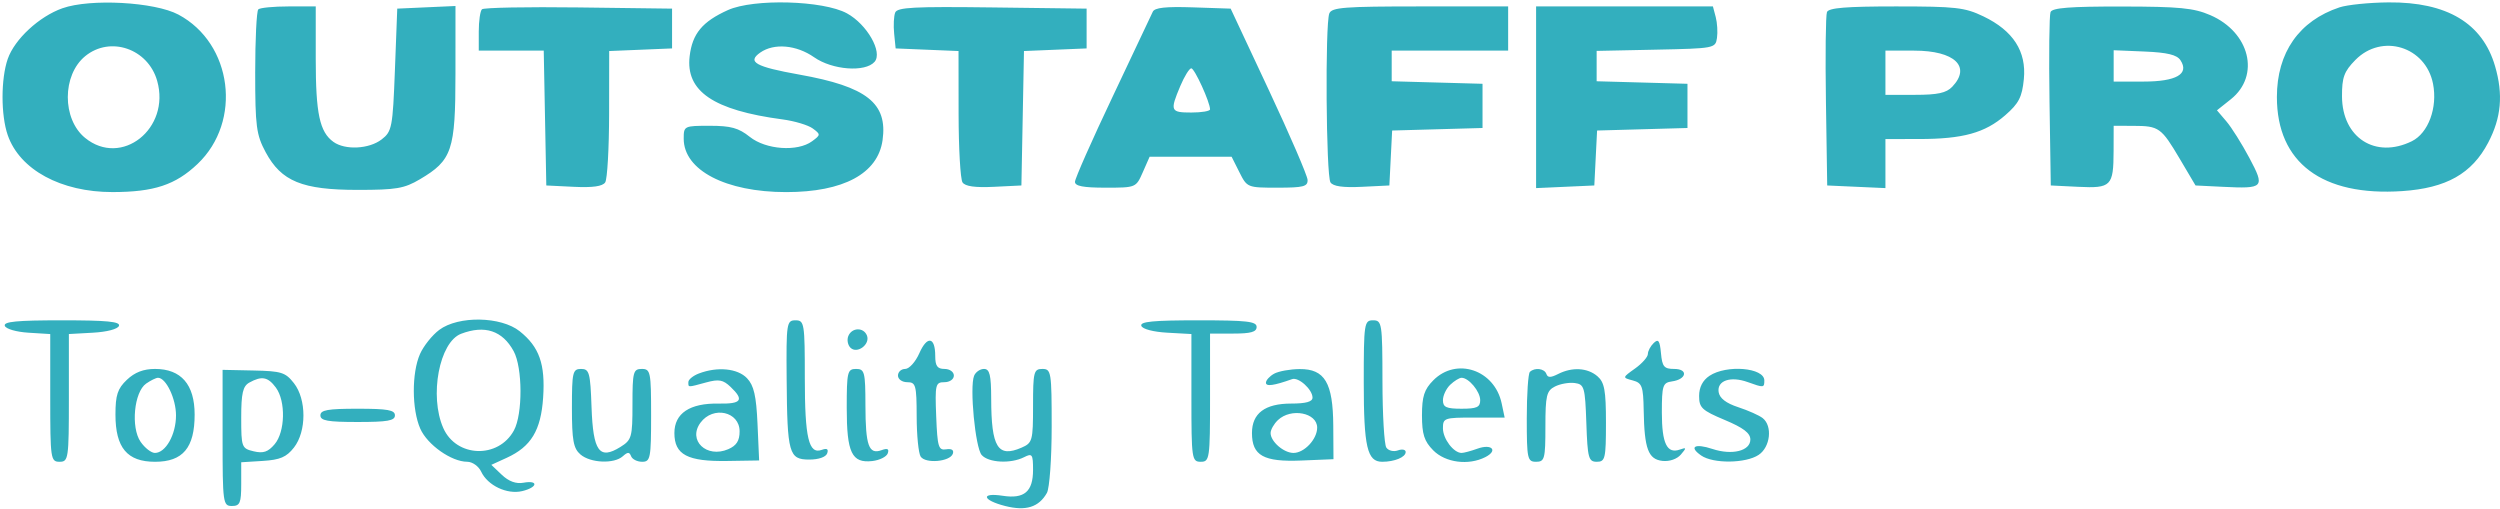 <svg width="565" height="115" viewBox="0 0 565 115" fill="none" xmlns="http://www.w3.org/2000/svg">
<path fill-rule="evenodd" clip-rule="evenodd" d="M14.119 1.862C8.849 3.721 3.302 8.858 1.751 13.317C0.184 17.824 0.184 26.043 1.751 30.55C4.469 38.366 13.777 43.42 25.436 43.409C34.796 43.401 39.659 41.793 44.646 37.056C54.793 27.419 52.538 9.815 40.323 3.299C34.955 0.435 20.425 -0.361 14.119 1.862ZM164.519 2.273C158.733 4.876 156.465 7.606 155.861 12.697C154.92 20.615 161.228 24.911 176.84 26.984C179.565 27.346 182.644 28.269 183.683 29.034C185.492 30.367 185.486 30.489 183.529 31.925C180.231 34.344 173.093 33.837 169.447 30.926C166.925 28.912 165.178 28.428 160.42 28.428C154.6 28.428 154.518 28.468 154.518 31.348C154.518 38.467 164.016 43.415 177.68 43.415C190.625 43.415 198.393 39.232 199.459 31.686C200.641 23.321 195.901 19.582 180.668 16.861C170.702 15.081 168.79 14.002 171.825 11.875C174.93 9.7 179.999 10.145 183.993 12.941C188.109 15.824 195.542 16.384 197.652 13.972C199.546 11.803 195.954 5.5 191.407 3.015C186.053 0.089 170.338 -0.346 164.519 2.273ZM528.742 1.658C519.601 4.691 514.578 11.88 514.578 21.934C514.578 36.758 524.794 44.416 542.926 43.185C552.873 42.51 558.646 39.254 562.326 32.243C565.292 26.595 565.76 21.379 563.881 14.94C561.05 5.235 553.003 0.425 539.795 0.541C535.453 0.579 530.479 1.082 528.742 1.658ZM58.375 2.118C57.989 2.484 57.673 8.908 57.673 16.393C57.673 28.537 57.928 30.477 60.041 34.403C63.586 40.988 68.292 42.915 80.832 42.915C89.551 42.915 91.351 42.609 94.888 40.522C102.181 36.219 102.929 33.997 102.934 16.64L102.938 1.357L96.359 1.653L89.779 1.951L89.253 15.781C88.757 28.811 88.584 29.721 86.241 31.517C83.397 33.699 77.993 33.97 75.346 32.062C72.242 29.823 71.358 25.679 71.358 13.376V1.452H65.217C61.839 1.452 58.76 1.751 58.375 2.118ZM108.924 2.098C108.526 2.475 108.201 4.732 108.201 7.114V11.443H115.542H122.884L123.174 26.68L123.465 41.916L129.683 42.221C133.945 42.429 136.176 42.115 136.773 41.222C137.252 40.504 137.65 33.532 137.66 25.726L137.676 11.534L144.781 11.239L151.887 10.943V6.447V1.951L130.767 1.681C119.151 1.532 109.322 1.72 108.924 2.098ZM202.316 2.834C201.999 3.618 201.892 5.763 202.078 7.601L202.415 10.943L209.52 11.239L216.626 11.534L216.642 25.726C216.651 33.532 217.05 40.504 217.529 41.222C218.126 42.115 220.357 42.429 224.619 42.221L230.837 41.916L231.128 26.724L231.418 11.533L238.496 11.238L245.574 10.943V6.447V1.951L224.234 1.68C206.541 1.456 202.794 1.653 202.316 2.834ZM260.525 2.662C260.213 3.37 256.129 12.008 251.45 21.858C246.771 31.707 242.943 40.363 242.943 41.091C242.943 42.056 244.813 42.416 249.839 42.416C256.725 42.416 256.737 42.411 258.274 38.919L259.814 35.422H269.078H278.344L280.101 38.919C281.843 42.387 281.914 42.416 288.717 42.416C294.572 42.416 295.567 42.16 295.514 40.667C295.479 39.705 291.554 30.601 286.791 20.435L278.129 1.951L269.612 1.663C263.423 1.454 260.939 1.726 260.525 2.662ZM300.426 3.032C299.456 5.43 299.693 39.73 300.69 41.222C301.287 42.115 303.517 42.429 307.78 42.221L313.998 41.916L314.31 35.708L314.623 29.498L324.837 29.213L335.051 28.927V23.932V18.936L324.788 18.651L314.524 18.365V14.904V11.443H327.683H340.841V6.447V1.452H320.953C303.789 1.452 300.977 1.668 300.426 3.032ZM347.157 21.982V42.511L353.736 42.214L360.315 41.916L360.628 35.708L360.941 29.498L371.155 29.213L381.369 28.927V23.932V18.936L371.105 18.651L360.842 18.365V14.934V11.503L374.263 11.223C387.454 10.948 387.691 10.903 388.035 8.593C388.228 7.301 388.101 5.165 387.752 3.847L387.118 1.452H367.138H347.157V21.982ZM412.892 2.731C412.607 3.435 412.503 12.54 412.661 22.964L412.949 41.916L419.528 42.214L426.107 42.511V36.968V31.425L433.739 31.419C443.62 31.412 448.594 30.038 453.185 26.045C456.254 23.375 456.99 21.946 457.39 17.875C458.005 11.617 454.981 6.93 448.245 3.7C444.033 1.68 442.023 1.452 428.483 1.452C417.202 1.452 413.279 1.773 412.892 2.731ZM463.42 2.731C463.135 3.435 463.032 12.54 463.189 22.964L463.477 41.916L469.695 42.221C477.118 42.584 477.65 42.048 477.672 34.173L477.688 28.428L482.162 28.443C487.941 28.463 488.445 28.823 492.652 35.935L496.189 41.916L502.348 42.22C511.679 42.681 511.93 42.407 508.358 35.691C506.67 32.517 504.331 28.798 503.16 27.426L501.032 24.931L504.168 22.433C510.879 17.09 508.474 7.276 499.509 3.414C495.772 1.803 492.56 1.491 479.497 1.474C467.803 1.457 463.808 1.769 463.42 2.731ZM19.254 12.692C14.026 16.973 14.011 26.902 19.226 31.16C27.45 37.874 38.583 29.067 35.521 18.272C33.456 10.996 24.907 8.063 19.254 12.692ZM532.322 13.547C529.762 16.149 529.273 17.48 529.292 21.79C529.335 31.135 536.846 35.956 545.07 31.919C548.804 30.087 550.929 24.323 549.863 18.924C548.198 10.503 538.304 7.469 532.322 13.547ZM426.107 16.438V21.434H432.786C437.92 21.434 439.869 21.012 441.208 19.607C445.553 15.05 441.751 11.443 432.603 11.443H426.107V16.438ZM477.688 14.894V18.437H484.402C491.859 18.437 494.84 16.719 492.781 13.607C491.97 12.383 489.828 11.864 484.684 11.647L477.688 11.352V14.894ZM266.742 19.456C264.372 25.078 264.52 25.431 269.259 25.431C271.575 25.431 273.47 25.109 273.47 24.714C273.47 23.103 269.968 15.439 269.231 15.439C268.793 15.439 267.673 17.247 266.742 19.456ZM1.087 73.638C1.329 74.337 3.689 75.021 6.437 75.192L11.355 75.497V89.929C11.355 103.695 11.452 104.362 13.461 104.362C15.469 104.362 15.566 103.695 15.566 89.926V75.492L21.009 75.189C24.183 75.013 26.635 74.367 26.888 73.638C27.219 72.683 24.183 72.39 13.987 72.39C3.791 72.39 0.755 72.683 1.087 73.638ZM99.268 74.556C97.672 75.747 95.713 78.206 94.915 80.019C93.029 84.303 93.061 92.519 94.98 96.878C96.58 100.513 102.022 104.352 105.583 104.358C106.758 104.36 108.165 105.353 108.741 106.585C110.206 109.722 114.591 111.805 118.011 110.991C121.514 110.157 121.775 108.464 118.305 109.095C116.62 109.399 114.986 108.803 113.407 107.304L111.038 105.056L114.527 103.46C120.031 100.942 122.252 97.267 122.749 89.853C123.257 82.288 121.885 78.403 117.458 74.868C113.224 71.485 103.6 71.321 99.268 74.556ZM177.782 85.628C177.916 102.543 178.287 103.862 182.901 103.862C185.017 103.862 186.649 103.295 186.944 102.454C187.283 101.49 186.901 101.241 185.732 101.667C182.771 102.746 181.888 99.016 181.888 85.444C181.888 73.056 181.781 72.39 179.783 72.39C177.778 72.39 177.682 73.022 177.782 85.628ZM257.938 73.638C258.191 74.367 260.642 75.013 263.816 75.189L269.259 75.492V89.926C269.259 103.695 269.356 104.362 271.365 104.362C273.373 104.362 273.47 103.695 273.47 89.874V75.387H278.733C282.71 75.387 283.997 75.02 283.997 73.888C283.997 72.635 281.823 72.39 270.751 72.39C260.624 72.39 257.606 72.683 257.938 73.638ZM308.208 86.443C308.208 101.005 308.988 104.362 312.369 104.362C315.182 104.362 317.682 103.321 317.682 102.15C317.682 101.6 316.891 101.438 315.924 101.791C314.955 102.144 313.781 101.856 313.308 101.149C312.837 100.443 312.444 93.684 312.435 86.128C312.42 73.061 312.316 72.39 310.313 72.39C308.308 72.39 308.208 73.056 308.208 86.443ZM104.207 75.435C99.291 77.307 96.987 89.483 100.177 96.728C103.116 103.406 112.629 103.732 116.146 97.277C118.155 93.588 118.12 83.098 116.086 79.364C113.555 74.72 109.556 73.397 104.207 75.435ZM191.716 75.954C191.367 76.815 191.599 78.01 192.23 78.609C193.75 80.052 196.726 77.799 195.924 75.814C195.154 73.909 192.506 73.997 191.716 75.954ZM207.764 79.843C206.908 81.788 205.472 83.38 204.574 83.38C203.676 83.38 202.941 84.055 202.941 84.879C202.941 85.711 203.877 86.377 205.047 86.377C206.97 86.377 207.153 87.049 207.168 94.121C207.177 98.379 207.584 102.462 208.072 103.193C209.174 104.842 214.716 104.349 215.341 102.545C215.629 101.71 215.081 101.344 213.843 101.546C212.099 101.83 211.856 101.029 211.582 94.121C211.294 86.895 211.417 86.377 213.424 86.377C214.632 86.377 215.573 85.722 215.573 84.879C215.573 84.046 214.637 83.38 213.468 83.38C211.839 83.38 211.363 82.714 211.363 80.442C211.363 76.105 209.543 75.803 207.764 79.843ZM373.737 77.523C373.014 78.217 372.421 79.331 372.421 80C372.421 80.668 371.119 82.144 369.526 83.28C366.632 85.344 366.632 85.346 369 85.978C371.11 86.541 371.38 87.279 371.474 92.739C371.622 101.437 372.5 103.802 375.711 104.163C377.296 104.34 378.999 103.753 379.88 102.726C381.188 101.202 381.16 101.065 379.655 101.599C376.744 102.632 375.579 100.242 375.579 93.241C375.579 87.104 375.779 86.488 377.865 86.198C381.193 85.732 381.608 83.38 378.362 83.38C376.081 83.38 375.66 82.877 375.379 79.821C375.117 76.968 374.793 76.513 373.737 77.523ZM28.677 85.833C26.57 87.832 26.093 89.283 26.093 93.691C26.093 101.199 28.746 104.362 35.041 104.362C41.336 104.362 43.988 101.199 43.988 93.691C43.988 86.9 40.933 83.38 35.041 83.38C32.431 83.38 30.46 84.139 28.677 85.833ZM50.304 98.969C50.304 113.687 50.396 114.353 52.41 114.353C54.231 114.353 54.515 113.687 54.515 109.412V104.472L59.409 104.167C63.3 103.924 64.739 103.307 66.427 101.153C69.296 97.492 69.292 90.242 66.421 86.589C64.504 84.151 63.588 83.865 57.297 83.733L50.304 83.586V98.969ZM129.254 92.217C129.254 99.51 129.591 101.343 131.18 102.708C133.451 104.659 138.776 104.885 140.755 103.113C141.871 102.114 142.246 102.114 142.632 103.113C142.897 103.8 144.022 104.362 145.132 104.362C146.993 104.362 147.15 103.543 147.15 93.871C147.15 84.046 147.016 83.38 145.044 83.38C143.115 83.38 142.939 84.046 142.939 91.35C142.939 98.832 142.772 99.424 140.201 101.023C135.45 103.977 134.04 102.028 133.687 92.016C133.412 84.201 133.187 83.38 131.319 83.38C129.424 83.38 129.254 84.104 129.254 92.217ZM157.94 84.41C156.636 84.908 155.571 85.778 155.571 86.346C155.571 87.593 155.333 87.588 159.583 86.431C162.461 85.648 163.404 85.819 165.102 87.43C168.233 90.402 167.593 91.308 162.431 91.21C155.901 91.085 152.413 93.403 152.413 97.867C152.413 102.771 155.361 104.326 164.383 104.18L171.564 104.064L171.199 95.824C170.918 89.46 170.379 87.107 168.83 85.482C166.702 83.251 162.151 82.804 157.94 84.41ZM191.362 92.181C191.362 102.336 192.5 104.71 197.122 104.198C198.786 104.013 200.366 103.229 200.635 102.454C200.984 101.445 200.583 101.242 199.221 101.739C196.346 102.786 195.606 100.727 195.588 91.623C195.574 84.052 195.401 83.38 193.467 83.38C191.521 83.38 191.362 84.046 191.362 92.181ZM220.143 84.934C219.104 87.501 220.416 101.178 221.858 102.827C223.396 104.586 228.436 104.849 231.433 103.328C233.284 102.386 233.469 102.647 233.469 106.202C233.469 111.109 231.489 112.797 226.618 112.047C221.567 111.27 221.972 113.029 227.148 114.352C231.839 115.551 234.779 114.633 236.602 111.399C237.195 110.349 237.679 103.614 237.679 96.435C237.679 84.046 237.572 83.38 235.574 83.38C233.637 83.38 233.469 84.046 233.469 91.712C233.469 99.62 233.335 100.102 230.85 101.178C225.502 103.49 224.033 101.115 224.009 90.124C223.998 84.74 223.669 83.38 222.383 83.38C221.496 83.38 220.488 84.079 220.143 84.934ZM287.944 84.459C286.932 85.02 286.102 85.935 286.102 86.494C286.102 87.401 287.872 87.159 292.019 85.683C293.472 85.166 296.629 88.028 296.629 89.862C296.629 90.793 295.145 91.206 291.809 91.206C285.876 91.206 282.944 93.409 282.944 97.867C282.944 102.965 285.574 104.431 294.09 104.079L301.366 103.778L301.319 96.216C301.261 86.494 299.401 83.366 293.71 83.41C291.552 83.427 288.957 83.899 287.944 84.459ZM323.918 85.959C321.876 88.022 321.367 89.601 321.367 93.871C321.367 98.141 321.876 99.72 323.918 101.783C326.671 104.564 331.88 105.241 335.677 103.313C338.631 101.811 337.151 100.226 333.892 101.402C332.428 101.931 330.821 102.363 330.32 102.363C328.52 102.363 326.104 99.173 326.104 96.797C326.104 94.472 326.395 94.371 333.077 94.371H340.051L339.378 91.171C337.778 83.58 329.152 80.67 323.918 85.959ZM345.754 84.046C345.367 84.412 345.052 89.133 345.052 94.537C345.052 103.695 345.195 104.362 347.157 104.362C349.086 104.362 349.262 103.695 349.262 96.404C349.262 89.402 349.521 88.314 351.422 87.349C352.61 86.746 354.622 86.392 355.896 86.564C358.051 86.855 358.231 87.478 358.514 95.619C358.79 103.539 359.012 104.362 360.883 104.362C362.777 104.362 362.947 103.637 362.947 95.525C362.947 88.232 362.61 86.398 361.022 85.034C358.777 83.105 355.319 82.906 352.138 84.522C350.451 85.379 349.789 85.379 349.487 84.522C349.049 83.27 346.864 82.992 345.754 84.046ZM386.34 84.936C384.807 85.955 384 87.523 384 89.487C384 92.157 384.629 92.746 389.79 94.912C394.015 96.686 395.58 97.88 395.58 99.334C395.58 101.911 391.454 102.935 387.006 101.463C383.013 100.142 381.609 100.962 384.467 102.945C387.179 104.827 394.528 104.749 397.45 102.806C400.108 101.04 400.631 96.277 398.364 94.49C397.58 93.873 395.092 92.763 392.838 92.025C390.094 91.127 388.63 89.999 388.413 88.617C388.005 86.014 391.094 84.949 394.983 86.353C398.611 87.661 398.738 87.649 398.738 85.985C398.738 83.085 390.208 82.364 386.34 84.936ZM33.03 86.688C30.295 88.585 29.53 96.597 31.772 99.846C32.728 101.23 34.183 102.363 35.005 102.363C37.445 102.363 39.778 98.212 39.778 93.871C39.778 90.096 37.517 85.378 35.708 85.378C35.273 85.378 34.068 85.968 33.03 86.688ZM56.357 86.457C54.883 87.273 54.515 88.859 54.515 94.401C54.515 101.072 54.618 101.351 57.325 101.996C59.499 102.513 60.569 102.155 62.062 100.405C64.454 97.6 64.611 90.663 62.35 87.599C60.557 85.169 59.167 84.905 56.357 86.457ZM327.757 86.948C326.848 87.812 326.104 89.386 326.104 90.445C326.104 92.028 326.857 92.372 330.314 92.372C333.771 92.372 334.525 92.028 334.525 90.445C334.525 88.481 331.947 85.378 330.314 85.378C329.818 85.378 328.668 86.085 327.757 86.948ZM72.41 93.871C72.41 95.078 74.048 95.37 80.832 95.37C87.615 95.37 89.253 95.078 89.253 93.871C89.253 92.664 87.615 92.372 80.832 92.372C74.048 92.372 72.41 92.664 72.41 93.871ZM158.312 95.525C155.368 99.514 159.684 103.636 164.586 101.517C166.449 100.711 167.151 99.612 167.151 97.496C167.151 93.006 161.158 91.669 158.312 95.525ZM288.809 94.941C287.899 95.805 287.155 97.122 287.155 97.867C287.155 99.788 290.12 102.363 292.33 102.363C294.772 102.363 297.681 99.256 297.681 96.647C297.681 93.259 291.777 92.124 288.809 94.941Z" fill="#33AFBE"/>
</svg>
